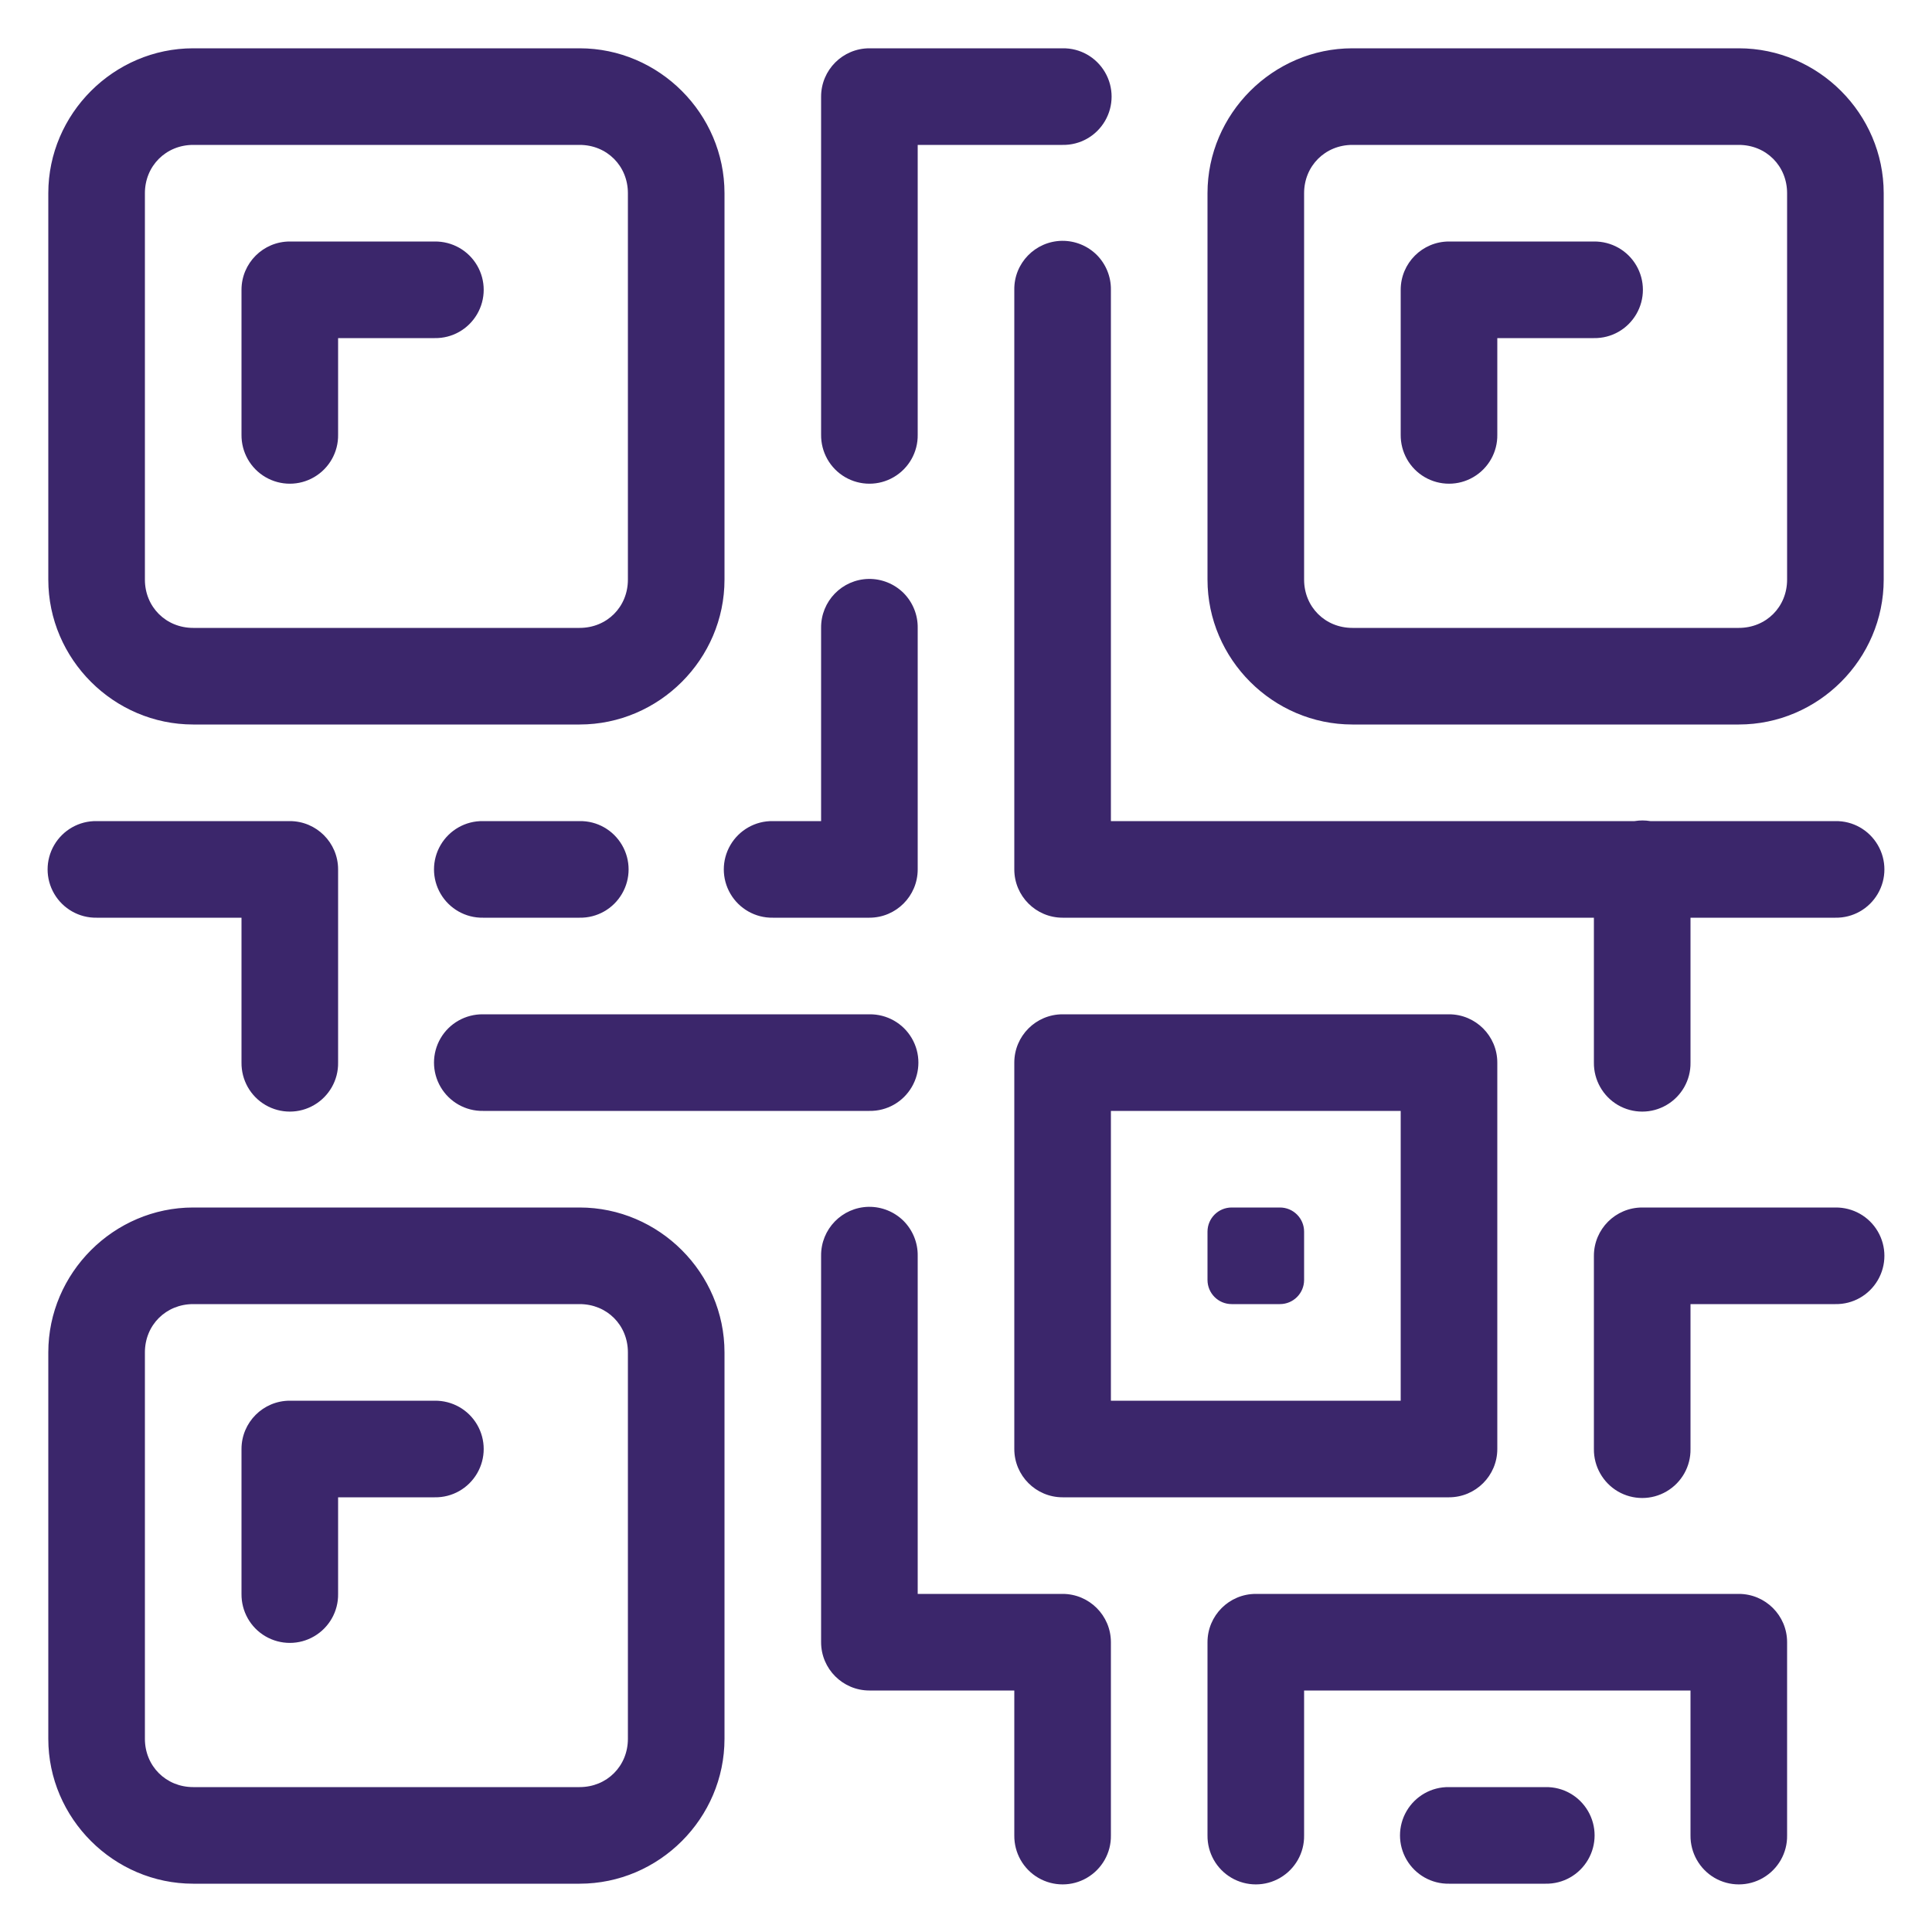 <svg width="20" height="20" viewBox="0 0 20 20" fill="none" xmlns="http://www.w3.org/2000/svg">
<path d="M2 0.5C1.178 0.5 0.5 1.178 0.5 2V6C0.5 6.823 1.178 7.5 2 7.5H6C6.823 7.5 7.5 6.823 7.5 6V2C7.5 1.178 6.823 0.5 6 0.5H2ZM9 0.5C8.724 0.5 8.5 0.724 8.5 1V4.5C8.498 4.68 8.592 4.848 8.748 4.939C8.904 5.03 9.097 5.03 9.252 4.939C9.408 4.848 9.503 4.68 9.5 4.5V1.5H11C11.181 1.503 11.348 1.408 11.439 1.252C11.53 1.096 11.53 0.904 11.439 0.748C11.348 0.592 11.181 0.497 11 0.5L9 0.5ZM14 0.5C13.178 0.5 12.5 1.178 12.5 2V6C12.5 6.823 13.178 7.5 14 7.5H18C18.823 7.5 19.5 6.823 19.5 6V2C19.5 1.178 18.823 0.5 18 0.5H14ZM2 1.5H6C6.283 1.5 6.5 1.718 6.5 2V6C6.5 6.283 6.283 6.5 6 6.5H2C1.718 6.5 1.5 6.283 1.5 6V2C1.5 1.718 1.718 1.5 2 1.5ZM14 1.5H18C18.283 1.5 18.5 1.718 18.5 2V6C18.5 6.283 18.283 6.5 18 6.5H14C13.718 6.5 13.5 6.283 13.5 6V2C13.5 1.718 13.718 1.5 14 1.5ZM10.992 2.493C10.717 2.498 10.496 2.724 10.5 3V9C10.5 9.276 10.724 9.5 11 9.5H16.5V11C16.498 11.18 16.593 11.348 16.748 11.439C16.904 11.53 17.097 11.53 17.252 11.439C17.408 11.348 17.503 11.18 17.5 11V9.5H19C19.181 9.503 19.348 9.408 19.439 9.252C19.53 9.096 19.53 8.904 19.439 8.748C19.348 8.592 19.181 8.497 19 8.5H17.084C17.03 8.491 16.975 8.491 16.921 8.5H11.5V3C11.502 2.865 11.449 2.735 11.354 2.639C11.258 2.544 11.128 2.491 10.992 2.493ZM3 2.5C2.724 2.5 2.5 2.724 2.5 3V4.5C2.498 4.68 2.592 4.848 2.748 4.939C2.904 5.03 3.097 5.03 3.252 4.939C3.408 4.848 3.503 4.68 3.5 4.5V3.5H4.5C4.681 3.503 4.848 3.408 4.939 3.252C5.03 3.096 5.03 2.904 4.939 2.748C4.848 2.592 4.681 2.498 4.5 2.5L3 2.5ZM15 2.5C14.724 2.5 14.5 2.724 14.5 3V4.5C14.498 4.68 14.592 4.848 14.748 4.939C14.904 5.03 15.097 5.03 15.252 4.939C15.408 4.848 15.503 4.68 15.5 4.5V3.5H16.5C16.681 3.503 16.848 3.408 16.939 3.252C17.03 3.096 17.03 2.904 16.939 2.748C16.848 2.592 16.681 2.498 16.5 2.5L15 2.5ZM8.992 5.993C8.717 5.998 8.497 6.224 8.5 6.5V8.5H8C7.82 8.497 7.652 8.592 7.561 8.748C7.47 8.904 7.47 9.096 7.561 9.252C7.652 9.408 7.82 9.503 8 9.5H9C9.276 9.5 9.5 9.276 9.5 9V6.5C9.502 6.365 9.449 6.235 9.354 6.139C9.258 6.044 9.128 5.991 8.992 5.993ZM1 8.5C0.82 8.497 0.652 8.592 0.561 8.748C0.47 8.904 0.47 9.096 0.561 9.252C0.652 9.408 0.82 9.503 1 9.5H2.5V11C2.498 11.18 2.592 11.348 2.748 11.439C2.904 11.53 3.097 11.53 3.252 11.439C3.408 11.348 3.503 11.18 3.5 11V9C3.5 8.724 3.276 8.5 3 8.5L1 8.5ZM5 8.5C4.82 8.497 4.652 8.592 4.561 8.748C4.47 8.904 4.47 9.096 4.561 9.252C4.652 9.408 4.82 9.503 5 9.5H6C6.181 9.503 6.348 9.408 6.439 9.252C6.53 9.096 6.53 8.904 6.439 8.748C6.348 8.592 6.181 8.497 6 8.5H5ZM5 10.5C4.82 10.498 4.652 10.592 4.561 10.748C4.47 10.904 4.47 11.096 4.561 11.252C4.652 11.408 4.82 11.503 5 11.5H9C9.181 11.503 9.348 11.408 9.439 11.252C9.53 11.096 9.53 10.904 9.439 10.748C9.348 10.592 9.181 10.498 9 10.5H5ZM11 10.5C10.724 10.5 10.5 10.724 10.5 11V15C10.5 15.276 10.724 15.5 11 15.5H15C15.276 15.5 15.5 15.276 15.5 15V11C15.5 10.724 15.276 10.5 15 10.5H11ZM11.5 11.5H14.5V14.5H11.5V11.5ZM8.992 12.493C8.717 12.498 8.497 12.724 8.5 13V17C8.5 17.276 8.724 17.5 9 17.5H10.5V19C10.498 19.18 10.592 19.348 10.748 19.439C10.904 19.53 11.097 19.53 11.252 19.439C11.408 19.348 11.503 19.18 11.5 19V17C11.5 16.724 11.276 16.5 11 16.5H9.5V13C9.502 12.865 9.449 12.735 9.354 12.639C9.258 12.544 9.128 12.491 8.992 12.493ZM2 12.5C1.178 12.5 0.5 13.178 0.5 14V18C0.5 18.823 1.178 19.5 2 19.5H6C6.823 19.5 7.5 18.823 7.5 18V14C7.5 13.178 6.823 12.5 6 12.5H2ZM12.75 12.5C12.612 12.5 12.5 12.612 12.5 12.75V13.25C12.5 13.388 12.612 13.5 12.75 13.5H13.25C13.388 13.5 13.5 13.388 13.5 13.25V12.75C13.5 12.612 13.388 12.5 13.25 12.5H12.75ZM17 12.5C16.724 12.5 16.5 12.724 16.5 13V15C16.498 15.18 16.593 15.348 16.748 15.439C16.904 15.53 17.097 15.53 17.252 15.439C17.408 15.348 17.503 15.18 17.5 15V13.5H19C19.181 13.503 19.348 13.408 19.439 13.252C19.53 13.096 19.53 12.904 19.439 12.748C19.348 12.592 19.181 12.498 19 12.5L17 12.5ZM2 13.5H6C6.283 13.5 6.5 13.717 6.5 14V18C6.5 18.282 6.283 18.5 6 18.5H2C1.718 18.5 1.5 18.282 1.5 18V14C1.5 13.717 1.718 13.5 2 13.5ZM3 14.5C2.724 14.5 2.5 14.724 2.5 15V16.5C2.498 16.68 2.592 16.848 2.748 16.939C2.904 17.03 3.097 17.03 3.252 16.939C3.408 16.848 3.503 16.68 3.5 16.5V15.5H4.5C4.681 15.503 4.848 15.408 4.939 15.252C5.03 15.096 5.03 14.904 4.939 14.748C4.848 14.592 4.681 14.498 4.5 14.5L3 14.5ZM13 16.5C12.724 16.5 12.5 16.724 12.5 17V19C12.498 19.18 12.592 19.348 12.748 19.439C12.904 19.53 13.097 19.53 13.252 19.439C13.408 19.348 13.503 19.18 13.5 19V17.5H17.5V19C17.498 19.18 17.593 19.348 17.748 19.439C17.904 19.53 18.097 19.53 18.252 19.439C18.408 19.348 18.503 19.18 18.5 19V17C18.5 16.724 18.276 16.5 18 16.5H13ZM15 18.5C14.82 18.497 14.652 18.592 14.561 18.748C14.47 18.904 14.47 19.096 14.561 19.252C14.652 19.408 14.82 19.503 15 19.5H16C16.181 19.503 16.348 19.408 16.439 19.252C16.53 19.096 16.53 18.904 16.439 18.748C16.348 18.592 16.181 18.497 16 18.5H15Z" fill="#3B266B"/>
</svg>
